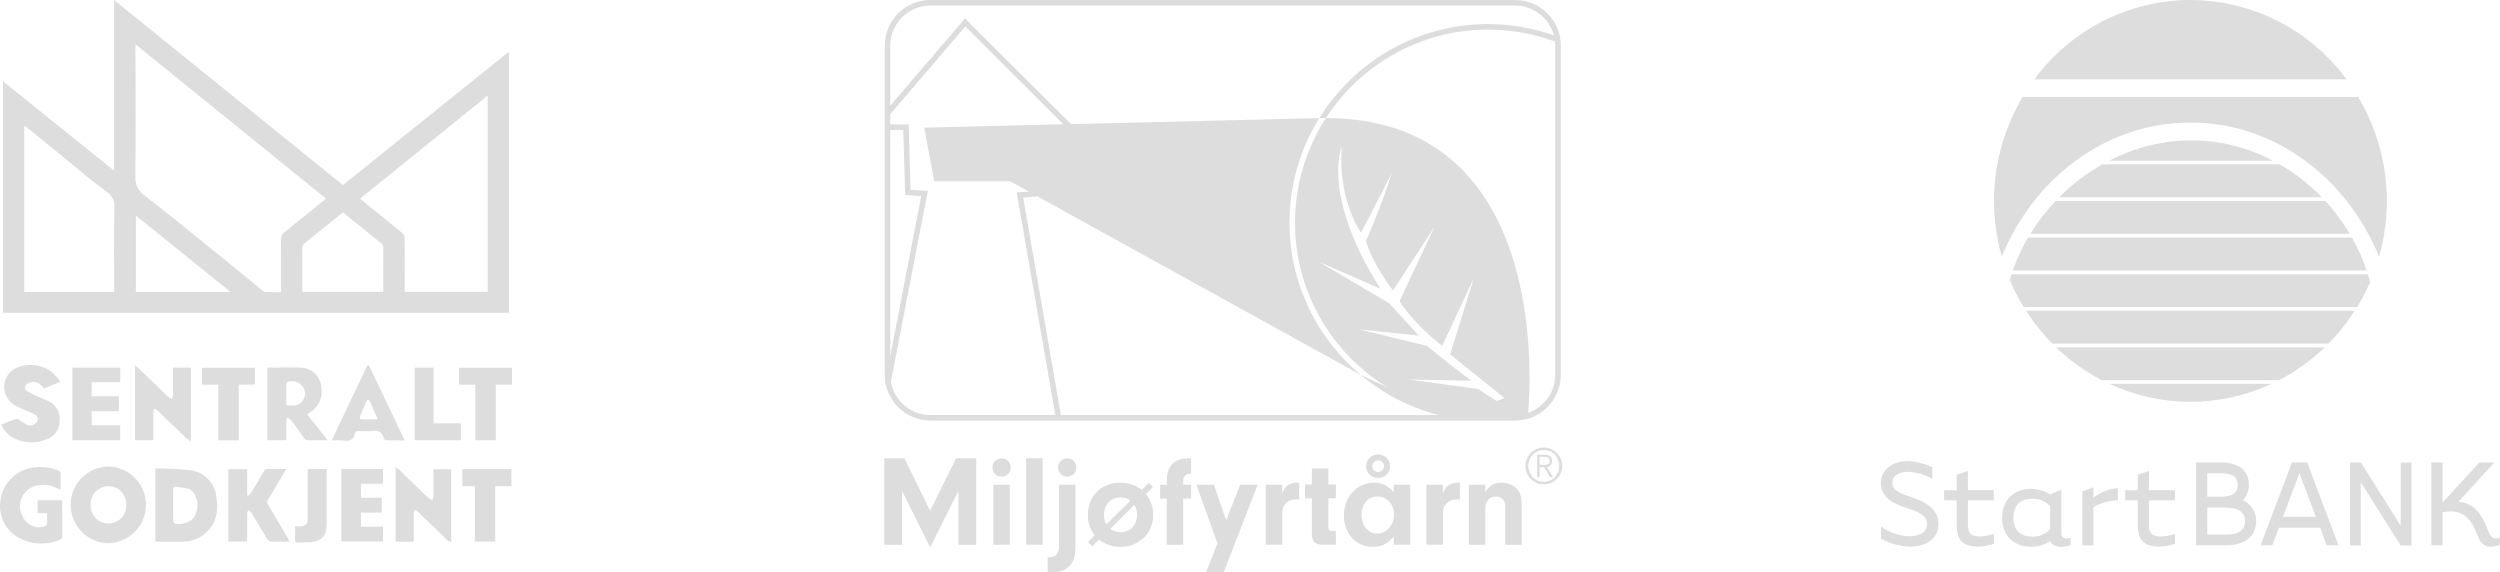 <?xml version="1.0" encoding="UTF-8"?> <svg xmlns="http://www.w3.org/2000/svg" id="Layer_1" viewBox="0 0 1524.77 349.1"><defs><style>.cls-1{fill:#ddd;}</style></defs><path class="cls-1" d="M924.03,0h-356.51c-15.42,0-27.93,12.51-27.93,27.93v200.66c0,15.42,12.51,27.93,27.93,27.93h356.51c15.42,0,27.93-12.51,27.93-27.93V27.93c0-15.42-12.51-27.93-27.93-27.93ZM542.96,79.26h7.96l1.16,39.71,9.79.59-18.91,97.67V79.26ZM567.51,253.15c-12.13,0-22.21-8.85-24.18-20.43h.06s22.52-116.3,22.52-116.3l-10.55-.64-1.16-39.91h-11.24v-6.19l45.81-53.52,59.78,59.63-84.9,2.05,6.19,32.72h46.26l11.36,6.27-7.37.56,23.55,135.74h-76.11,0ZM647.06,253.15l-23.01-132.66,8.17-.61.02-.39,197.56,109.07c-26.46-22.23-43.33-55.56-43.33-92.75,0-23.39,6.68-45.23,18.21-63.77l-151.45,3.66-64.66-64.5-45.61,53.29V27.93c0-13.54,11.02-24.55,24.55-24.55h356.51c11.32,0,20.85,7.72,23.68,18.16-12.87-4.53-26.37-6.85-40.18-6.85-43.37,0-81.48,22.95-102.86,57.34l1.92-.05.02-.03c.72,0,1.4.01,2.11.02-11.92,18.41-18.88,40.31-18.88,63.83,0,42.37,22.49,79.57,56.14,100.31h-.04l-16.16-7.55c13.69,11.5,29.94,20.03,47.77,24.59h-230.49ZM912.72,244.56l-11.27-7.33-42.54-5.79,38.47.76c-10.74-7.83-27.16-21.29-27.16-21.29l-41.21-9.99,36.37,3.79-18.24-19.87-43.21-25.38,38.03,16.71c-36.35-57.19-23.63-86.82-23.63-86.82-2.54,33.02,11.79,52.62,11.79,52.62l18.72-36.35c-7.91,24.61-15.75,41.2-15.75,41.2,3.77,14,16.52,30.34,16.52,30.34l25.31-38.87-21.37,45.41c10.7,16.09,26.06,27.19,26.06,27.19l19.32-41.29-14.49,46.56,33.2,26.63-4.89,1.76h0ZM948.57,228.6c0,10.72-6.92,19.83-16.52,23.18,2.1-24.62,9.8-179.52-123.35-179.8,20.99-32.4,57.42-53.9,98.81-53.9,13.86,0,27.42,2.38,40.3,7.08l.61.25c.08.83.13,1.68.13,2.54v200.65h0Z"></path><path class="cls-1" d="M930.35,284.18c0-6.21,5.1-11.22,11.23-11.22s11.23,5.04,11.23,11.22-5.01,11.23-11.23,11.23-11.23-5.04-11.23-11.23ZM941.57,274.45c-5.31,0-9.42,4.33-9.42,9.72s4.08,9.73,9.42,9.73,9.42-4.3,9.42-9.73-4.05-9.72-9.42-9.72ZM938.99,290.99h-1.5v-13.69h4.95c2.37,0,4.2,1.2,4.2,3.78,0,2.13-1.17,3.63-3.24,3.82l3.84,6.09h-1.86l-3.63-6.09h-2.76v6.09h0ZM938.99,283.58h3.09c1.8,0,3.06-.39,3.06-2.49,0-1.76-1.35-2.46-3.06-2.46h-3.09v4.95Z"></path><path class="cls-1" d="M550.15,332.26h-10.83v-52.75h12.26l15.74,32.03,15.82-32.03h12.26v52.75h-10.83v-32.9l-17.24,34.48-17.17-34.48s0,32.9,0,32.9Z"></path><path class="cls-1" d="M616.44,285.27c0,3.09-2.37,5.46-5.53,5.46s-5.62-2.37-5.62-5.54,2.37-5.62,5.62-5.62,5.53,2.37,5.53,5.69h0ZM615.89,332.25h-10.05v-36.61h10.05v36.61Z"></path><path class="cls-1" d="M625.86,332.26v-52.75h10.05v52.75h-10.05Z"></path><path class="cls-1" d="M655.92,333.44c0,5.54-1.11,9.25-3.48,11.71-2.45,2.61-6.09,3.96-10.76,3.96-.55,0-1.58,0-2.69-.08v-9.17h1.5c3.4,0,5.38-2.37,5.38-6.41v-37.8h10.05v37.8h0ZM656.47,285.27c0,3.09-2.37,5.46-5.53,5.46s-5.62-2.37-5.62-5.54,2.37-5.62,5.62-5.62,5.53,2.37,5.53,5.69h0Z"></path><path class="cls-1" d="M666.12,333.13l-2.53-2.61,4.11-4.03c-2.93-3.64-4.19-7.44-4.19-12.49,0-11.39,8.22-19.61,19.61-19.61,5.14,0,9.17,1.34,13.29,4.35l4.35-4.19,2.37,2.61-4.19,4.11c3.08,4.19,4.43,8.07,4.43,12.89,0,10.99-8.62,19.38-19.93,19.38-4.98,0-9.25-1.43-13.13-4.43l-4.19,4.03h0ZM689.53,305.29c-1.98-1.34-3.71-1.9-6.09-1.9-6.09,0-10.12,4.27-10.12,10.76,0,2.21.39,3.64,1.42,5.62l14.79-14.47h0ZM677.2,322.53c1.98,1.43,4.04,2.05,6.33,2.05,5.85,0,9.96-4.35,9.96-10.6,0-2.45-.39-4.11-1.58-6.09l-14.71,14.63h0Z"></path><path class="cls-1" d="M721.65,332.26h-10.05v-28.16h-4.03v-8.46h4.03v-2.05c0-9.81,4.82-14.4,14.87-14.08v9.25c-3.48.39-4.82,1.74-4.82,4.82v2.05h4.82v8.46h-4.82v28.16Z"></path><path class="cls-1" d="M756.37,295.64h10.68l-20.64,53.3h-10.76l6.88-17.56-12.81-35.74h10.67l7.44,21.75,8.54-21.75h0Z"></path><path class="cls-1" d="M782,295.64v5.38c1.03-2.69,1.74-3.8,3.24-4.91,1.58-1.11,3.72-1.74,5.93-1.74.23,0,.63,0,1.19.08v10.28c-.79-.08-1.58-.16-2.14-.16-2.77,0-5.3,1.27-6.72,3.32-1.19,1.66-1.5,3.25-1.5,6.73v17.63h-10.05v-36.61h10.05Z"></path><path class="cls-1" d="M810.17,321.5c0,1.74.63,2.21,2.85,2.37h1.74v8.38h-7.99c-4.91-.16-6.73-2.14-6.64-6.96v-21.35h-4.19v-8.46h4.19v-9.81h10.05v9.81h4.59v8.46h-4.59v17.56h0Z"></path><path class="cls-1" d="M850.03,295.64h10.05v36.61h-10.05v-5.07c-3.4,4.35-7.35,6.33-12.74,6.33-10.28,0-17.63-7.99-17.63-19.14s7.75-20.01,18.43-20.01c4.98,0,8.39,1.74,11.94,5.93v-4.67h0ZM830.42,314.22c0,6.4,4.19,11.23,9.65,11.23s10.12-5.22,10.12-11.54-4.11-11.07-10.05-11.07-9.73,4.67-9.73,11.39h0ZM847.82,284.49c0,3.88-3.24,7.04-7.28,7.04s-7.35-3.16-7.35-7.19,3.25-7.19,7.35-7.19,7.28,3.16,7.28,7.35h0ZM836.91,284.33c0,1.98,1.58,3.56,3.64,3.56,1.9,0,3.56-1.58,3.56-3.48,0-2.05-1.58-3.64-3.56-3.64s-3.64,1.58-3.64,3.56h0Z"></path><path class="cls-1" d="M880.02,295.64v5.38c1.03-2.69,1.74-3.8,3.24-4.91,1.58-1.11,3.72-1.74,5.93-1.74.23,0,.63,0,1.19.08v10.28c-.79-.08-1.58-.16-2.14-.16-2.77,0-5.3,1.27-6.72,3.32-1.19,1.66-1.5,3.25-1.5,6.73v17.63h-10.05v-36.61h10.05Z"></path><path class="cls-1" d="M905.89,295.64v4.51c2.69-4.19,5.38-5.77,9.96-5.77,3.48,0,6.8,1.27,9.01,3.4,2.37,2.37,3.25,5.3,3.25,11.31v23.18h-10.05v-22.7c0-2.05-.23-3.24-.88-4.27-.95-1.5-2.85-2.45-4.82-2.45-3.88,0-6.48,2.93-6.48,7.19v22.22h-10.05v-36.61h10.05Z"></path><g id="Group_37"><path id="Path_31" class="cls-1" d="M174.61,240.04c0-1.41-.03-2.82,0-4.22v7.25c-.02-1.01,0-2.02,0-3.03Z"></path><path id="Path_32" class="cls-1" d="M105.63,308.06h0c0,2.34-.03,4.78,0,7.17-.03-2.39,0-4.78,0-7.17Z"></path><path id="Path_33" class="cls-1" d="M310.41,31.5l-101.26,81.36L69.57,0v104.06L1.79,49.55v141.29h308.62V31.5ZM69.64,175.55v2.5H14.78v-101.34c1.16.81,2.22,1.47,3.18,2.24,7.25,5.89,14.45,11.83,21.7,17.71,8.43,6.87,16.64,13.95,25.41,20.34,3.29,2.13,5.09,5.94,4.66,9.84-.24,16.24-.09,32.48-.09,48.72h0ZM139.95,178.05h-57.09v-46.61l57.25,46.22-.16.39ZM171.4,145.16c-.11,10.15-.06,20.3-.06,30.45v2.54c-3.33,0-6.44.04-9.53-.04-.63-.11-1.21-.41-1.67-.86-7.18-5.83-14.3-11.74-21.49-17.56-16.81-13.59-33.5-27.34-50.59-40.56-3.77-2.54-5.86-6.93-5.46-11.45.22-25.88.06-51.75.04-77.63v-3.02l116.17,94.09c-2.79,2.29-5.49,4.53-8.23,6.74-5.91,4.75-11.87,9.44-17.73,14.29-.85.79-1.36,1.88-1.43,3.04l-.02-.02ZM233.8,178h-49.34c-.03-.71-.1-1.47-.1-2.24,0-8.12-.04-16.24.03-24.36-.04-.97.29-1.92.93-2.65,7.88-6.46,15.86-12.81,23.85-19.22,7.94,6.4,15.82,12.75,23.67,19.14.5.39.82.95.91,1.57.06,9.19.04,18.39.04,27.75h0ZM297.46,178h-50.62v-2.32c0-10.22.03-20.44-.06-30.67-.06-1.09-.55-2.11-1.35-2.84-8.09-6.65-16.27-13.22-24.42-19.82l-1.42-1.19,77.87-62.88v119.71Z"></path><path id="Path_34" class="cls-1" d="M66.41,284.53c-12.91.03-23.35,10.52-23.32,23.43.03,12.59,10.03,22.9,22.62,23.31,12.91-.03,23.35-10.52,23.32-23.43-.03-12.59-10.03-22.9-22.62-23.31h0ZM65.95,319.29c-6.03-.13-10.81-5.11-10.69-11.14v-.62c-.08-5.99,4.71-10.92,10.7-11,0,0,0,0,0,0h.48c6,.16,10.73,5.15,10.57,11.15,0,0,0,0,0,0v.5c.13,6-4.62,10.97-10.62,11.12h-.47,0Z"></path><path id="Path_35" class="cls-1" d="M116.29,286.85c-7.15-.78-14.34-1.17-21.54-1.17v44.69c5.38,0,10.58.04,15.77,0,8.32.33,16.07-4.23,19.83-11.65,2.07-4.6,2.65-9.73,1.67-14.67-.37-8.79-7.01-16.04-15.73-17.19ZM118,315.98c-2.94,2.97-7.19,4.24-11.28,3.4-.61-.39-1-1.04-1.05-1.76,0-.79-.04-1.59-.05-2.38v-16.53c0-1.29.46-1.95,1.77-1.78,2.56.21,5.1.59,7.6,1.16,1.33.51,2.47,1.42,3.27,2.59,3.03,4.68,2.92,10.73-.26,15.31h0Z"></path><path id="Path_36" class="cls-1" d="M188.49,251.87c5.63-3.02,8.64-9.34,7.44-15.61-.29-6.61-5.64-11.87-12.26-12.04-6.8-.19-13.59-.04-20.61-.04v44.31h11.54c0-3.8-.05-7.41.03-11.03.12-1.02.34-2.03.66-3,.91.61,1.75,1.33,2.5,2.13,2.64,3.53,5.15,7.16,7.76,10.72.38.52,1.05,1.17,1.6,1.19,4.08.1,8.17.06,12.77.06l-12.49-15.76c.33-.33.69-.64,1.07-.91ZM179.01,247.29c-5.2,0-4.32.72-4.41-4.24v-3.03c0-1.41-.03-2.82,0-4.22,0-.47,0-.94.04-1.41.02-.59.3-1.15.77-1.51,3.84-1.25,8.03.45,9.91,4.03,1.76,3.59.27,7.93-3.32,9.68-.93.46-1.95.71-2.99.73v-.04Z"></path><path id="Path_37" class="cls-1" d="M10.37,327.31c7.84,4.84,17.54,5.56,26,1.93,1.13-.36,1.82-1.49,1.63-2.66-.06-6.6,0-13.18-.04-19.78,0-.55-.1-1.1-.16-1.67h-14.88v7.82h5.8c0,1.91-.12,3.64.04,5.35.24,1.34-.64,2.63-1.98,2.89-3.54,1.06-7.38.14-10.06-2.4-5.5-4.81-6.06-13.17-1.25-18.67.77-.89,1.66-1.67,2.64-2.32,5.02-2.78,11.09-2.87,16.19-.23.83.37,1.67.7,2.67,1.12,0-3.27-.09-6.25.04-9.21.17-1.25-.65-2.42-1.87-2.7-4.88-1.89-10.17-2.43-15.33-1.56-10.6,1.6-18.73,10.25-19.66,20.93-.99,8.44,2.99,16.7,10.22,21.17Z"></path><path id="Path_38" class="cls-1" d="M163.55,307.91c-.76-.97-.76-2.33,0-3.3,1.5-2.3,2.89-4.68,4.27-7.05,2.19-3.71,4.33-7.44,6.73-11.55-3.94,0-7.45.07-10.95-.04-1.15-.12-2.24.52-2.7,1.58-2.5,4.33-5.05,8.61-7.65,12.87-.53.72-1.13,1.39-1.79,2l-.69-.36v-15.91h-11.48v44.12h11.45c0-5.78,0-11.42.03-17.06.11-.73.32-1.44.62-2.12.62.49,1.46.84,1.87,1.47,3.25,5.38,6.38,10.82,9.65,16.21.48.8,1.27,1.37,2.18,1.57,3.75.16,7.49.07,11.65.07-.5-.94-.83-1.57-1.17-2.19-4.02-6.78-7.96-13.6-12.03-20.32Z"></path><path id="Path_39" class="cls-1" d="M114,267.62c.75.58,1.55,1.09,2.4,1.52v-44.92h-10.85c0,5.66,0,11.24-.03,16.79-.11.82-.32,1.61-.62,2.38-.76-.31-1.47-.71-2.13-1.19-6.12-5.85-12.2-11.75-18.31-17.62-.54-.52-1.14-.96-2.11-1.75v45.64h11.11v-16.9c.09-.81.28-1.61.55-2.39.75.33,1.47.75,2.12,1.25,6.01,5.72,11.92,11.47,17.88,17.18Z"></path><path id="Path_40" class="cls-1" d="M264.34,302.6c-.11.88-.32,1.75-.62,2.59-.81-.35-1.58-.79-2.29-1.32-6.07-5.8-12.07-11.65-18.11-17.49-.65-.54-1.34-1.02-2.05-1.46v45.43h11.07v-17.11c.08-.75.23-1.5.46-2.22.76.29,1.47.68,2.12,1.16,5.97,5.69,11.87,11.45,17.84,17.14.76.59,1.58,1.1,2.44,1.52v-44.68h-10.83c.01,5.57.04,11-.02,16.43Z"></path><path id="Path_41" class="cls-1" d="M6.87,266.35c6.6,4.06,14.79,4.6,21.86,1.43,4.6-1.62,7.66-5.99,7.61-10.87.67-5.06-2-9.98-6.61-12.17-1.99-1.02-4.13-1.71-6.16-2.65-2.44-1.05-4.83-2.24-7.13-3.56-1.16-.65-1.58-2.13-.93-3.29.17-.31.4-.57.69-.77.88-.72,1.93-1.21,3.04-1.43,3.52-.77,5.67,1.41,7.53,3.98l10.08-4.25c-1.4-1.93-2.95-3.74-4.64-5.43-5.45-4.4-12.7-5.87-19.43-3.92-5.67,1.19-9.85,6.01-10.23,11.79-.21,5.42,2.84,10.44,7.75,12.74,1.62.79,3.34,1.41,5,2.15,2.06.84,4.07,1.79,6.02,2.85,1.48.68,2.14,2.43,1.46,3.92-.16.32-.37.62-.62.87-1.33,1.52-3.43,2.11-5.35,1.51-1.75-.92-3.43-1.96-5.03-3.12-.54-.34-1.29-.93-1.72-.77-3.12,1.09-6.17,2.35-9.32,3.59,1.3,3.01,3.44,5.59,6.15,7.43Z"></path><path id="Path_42" class="cls-1" d="M73.37,233.11v-8.89h-29.22v44.28h29.15v-9.09h-17.37v-8.59h16.56v-9.11h-16.59v-8.59h17.47Z"></path><path id="Path_43" class="cls-1" d="M220.16,312.63h12.69v-9.04h-12.67v-8.55h13.41v-8.99h-25.38v44.2h25.38v-8.99h-13.44v-8.63Z"></path><path id="Path_44" class="cls-1" d="M224.95,222.73h-.81l-21.86,45.88c2.6-.14,5.2-.1,7.79.11,2.56.78,5.28-.66,6.06-3.22.09-.28.15-.57.18-.86.35-1.49,1.29-1.83,2.72-1.77,2.67.21,5.35.2,8.01-.04,3.71-.49,6.05.62,6.97,4.37.14.56.87,1.35,1.35,1.37,3.72.11,7.43.06,11.47.06l-21.88-45.9ZM220.07,255.72c-.24,0-.78-1.04-.62-1.38,1.25-3.22,2.59-6.4,4.01-9.55.42-.94,1.49-1.36,2-.28,1.69,3.53,3.15,7.16,4.93,11.28-3.87,0-7.08,0-10.31-.07h-.01Z"></path><path id="Path_45" class="cls-1" d="M145.63,268.57v-34.01h9.81v-10.25h-32.27v10.35h9.99v33.91h12.47Z"></path><path id="Path_46" class="cls-1" d="M279.93,234.64h9.99v33.88h12.49v-33.96h9.87v-10.25h-32.35v10.34Z"></path><path id="Path_47" class="cls-1" d="M281.98,296.53h7.65v33.81h12.39v-33.81h9.89v-10.41h-29.92v10.41Z"></path><path id="Path_48" class="cls-1" d="M264.42,224.22h-11.47v44.28h28.11v-10.32h-16.63v-33.96Z"></path><path id="Path_49" class="cls-1" d="M199.27,286.09h-11.6v30.48c.28,2.16-1.25,4.13-3.4,4.4-.2.03-.4.04-.6.03-1.21.11-2.42,0-3.67,0v9.77c3.05,0,5.94.16,8.81-.03,7.41-.49,10.44-3.82,10.45-11.29v-33.36h0Z"></path></g><path class="cls-1" d="M1147.24,321.09c5.02,3.64,10.99,5.72,17.19,5.98,5.14,0,10.88-1.68,10.88-7.49,0-5.39-5.39-7.42-11.64-9.49-8.25-2.64-16.51-6.18-16.51-15.45,0-7.67,6.4-13.39,16.6-13.39,5.11.26,10.11,1.52,14.74,3.7v7.08c-4.51-2.57-9.56-4.03-14.74-4.27-5.23,0-9.69,2.02-9.61,6.83.08,4.81,5.49,6.58,11.46,8.59,8,2.7,16.6,6.75,16.68,16.35.08,8.43-6.66,13.9-17.87,13.9-6.03-.32-11.9-2-17.19-4.92v-7.42Z"></path><path class="cls-1" d="M1200.24,305.15v14.23c0,5.3,1.09,7.83,7.59,7.83,2.81-.18,5.58-.71,8.25-1.58v6.07c-2.95.94-6.01,1.5-9.11,1.68-11.62,0-13.57-5.47-13.57-14.06v-14.17h-7.65v-6.15h7.65v-9.49l6.83-2.28v11.72h15.81v6.2h-15.81Z"></path><path class="cls-1" d="M1257.19,298.68v26.53c0,2.53,1.19,3.16,3.29,3.16.84,0,1.68-.16,2.45-.51v4.47c-1.87.76-3.87,1.16-5.9,1.17-3.38,0-5.82-1.42-6.5-3.62-3.37,2.34-7.36,3.6-11.46,3.62-11.37,0-17.93-7.15-17.93-17.69s6.56-17.69,17.93-17.69c4,.18,7.89,1.37,11.3,3.46l6.81-2.91ZM1239.5,327.28c4.1.15,8.07-1.48,10.88-4.47v-14.15c-2.81-2.99-6.78-4.62-10.88-4.47-8.17,0-11.54,5.06-11.54,11.54s3.37,11.56,11.54,11.56Z"></path><path class="cls-1" d="M1276.81,297.24v6.32c4.31-3.35,9.48-5.39,14.91-5.9v7.48c-4.05,0-11.79,1.77-14.91,4.28v23.26h-6.81v-33.09l6.81-2.36Z"></path><path class="cls-1" d="M1310.7,305.15v14.23c0,5.3,1.09,7.83,7.57,7.83,2.81-.18,5.59-.71,8.27-1.58v6.07c-2.95.93-6.01,1.5-9.11,1.68-11.62,0-13.57-5.47-13.57-14.06v-14.17h-7.67v-6.15h7.67v-9.49l6.83-2.28v11.72h15.81v6.2h-15.81Z"></path><path class="cls-1" d="M1339.42,282.08h15.24c12.65,0,16.95,6.4,16.95,13.74.06,3.46-1.28,6.8-3.72,9.27,5.02,2.19,8.24,7.17,8.17,12.65,0,7.91-5.06,14.83-18.45,14.83h-18.2v-50.48ZM1346.25,302.97h7.57c8,0,10.96-2.51,10.96-7.15s-2.61-7.16-10.12-7.16h-8.41v14.31ZM1346.25,326.07h11.37c8.33,0,11.62-3.04,11.62-8.27s-3.62-8.25-12.46-8.25h-10.53v16.52Z"></path><path class="cls-1" d="M1389.89,321.84l-3.98,10.78h-7.16l19.13-50.59h9.27l19.12,50.59h-7.15l-4.05-10.78h-25.17ZM1412.47,315.19l-10.02-26.63-10.02,26.63h20.05Z"></path><path class="cls-1" d="M1439.85,332.63h-6.51v-50.59h6.58l24.25,38.59v-38.55h6.58v50.59h-6.58l-24.32-38.59v38.55Z"></path><path class="cls-1" d="M1512.22,282.08h9.11l-21.83,23.84c11.46,1.44,14.83,9.85,18.37,18.53,1.26,3.04,2.36,3.87,4.47,3.87.84,0,1.67-.17,2.43-.51v4.47c-1.87.77-3.87,1.17-5.9,1.17-3.08-.07-5.81-2-6.91-4.89-3.62-8.51-6.99-19.29-22.25-16.08v20.13h-6.81v-50.59h6.81v24.52l22.5-24.48Z"></path><path class="cls-1" d="M1335.98,0c-37.61.11-72.93,18.06-95.2,48.37h190.38c-22.26-30.3-57.58-48.25-95.18-48.37Z"></path><path class="cls-1" d="M1216.16,122.57c.02,11.47,1.61,22.88,4.74,33.91,19.76-48.16,63.81-81.74,115.06-81.74s95.31,33.58,115.07,81.79c9.36-32.84,4.75-68.08-12.74-97.41h-204.65c-11.43,19.19-17.47,41.11-17.47,63.45Z"></path><path class="cls-1" d="M1251.72,209.57h168.46c6.02-6.1,11.38-12.82,15.98-20.05h-200.46c4.62,7.22,9.99,13.94,16.02,20.05Z"></path><path class="cls-1" d="M1335.98,245.07c17.06,0,33.91-3.73,49.36-10.94h-98.75c15.47,7.21,32.33,10.94,49.39,10.94Z"></path><path class="cls-1" d="M1225.79,170.76c2.39,5.72,5.22,11.24,8.46,16.52h203.41c2.98-4.9,5.62-10,7.91-15.26-.43-1.58-.89-3.16-1.39-4.74h-217.3c-.38,1.09-.74,2.26-1.08,3.48Z"></path><path class="cls-1" d="M1390.41,100.22h-108.19c-9.63,5.47-18.48,12.21-26.31,20.05h160.12c-7.58-7.83-16.19-14.58-25.61-20.05Z"></path><path class="cls-1" d="M1336.63,85.58c-17.48.09-34.69,4.36-50.18,12.44h99.83c-15.29-8.11-32.33-12.38-49.65-12.44Z"></path><path class="cls-1" d="M1418.18,122.55h-164.43c-5.83,6.13-11,12.85-15.45,20.05h194.85c-4.29-7.18-9.31-13.89-14.97-20.05Z"></path><path class="cls-1" d="M1434.45,144.87h-197.56c-3.73,6.37-6.83,13.08-9.27,20.05h215.8c-2.35-6.95-5.36-13.66-8.98-20.05Z"></path><path class="cls-1" d="M1281.95,231.9h107.99c10.22-5.3,19.62-12.05,27.92-20.03h-163.85c8.3,7.99,17.71,14.74,27.94,20.03Z"></path></svg> 